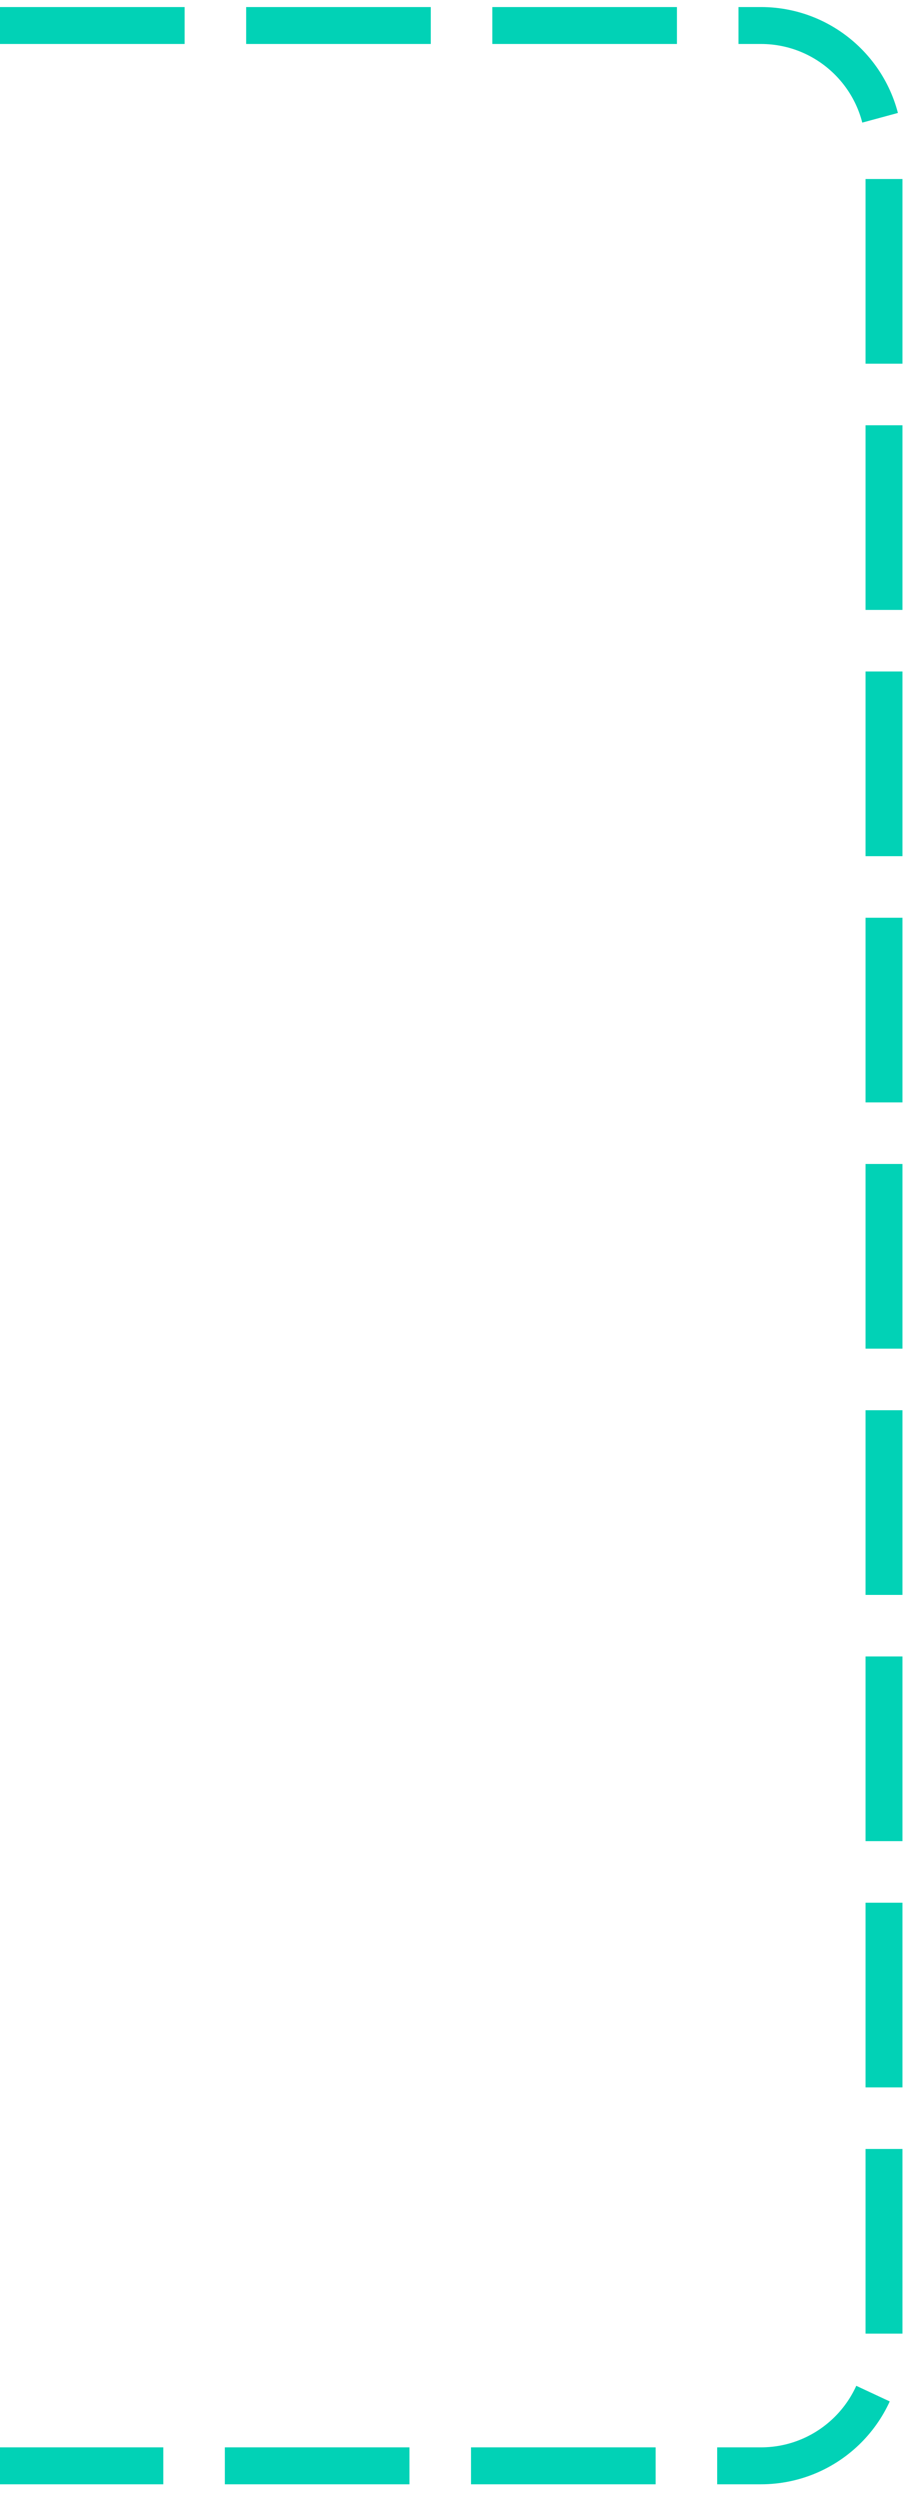 <?xml version="1.0" encoding="UTF-8"?> <svg xmlns="http://www.w3.org/2000/svg" width="54" height="147" viewBox="0 0 54 147" fill="none"><path d="M0 1.5H44.759C48.758 1.5 52 4.742 52 8.741V137.759C52 141.758 48.758 145 44.759 145H0" stroke="#01D2B6" stroke-width="2.172" stroke-dasharray="10.86 3.62"></path></svg> 